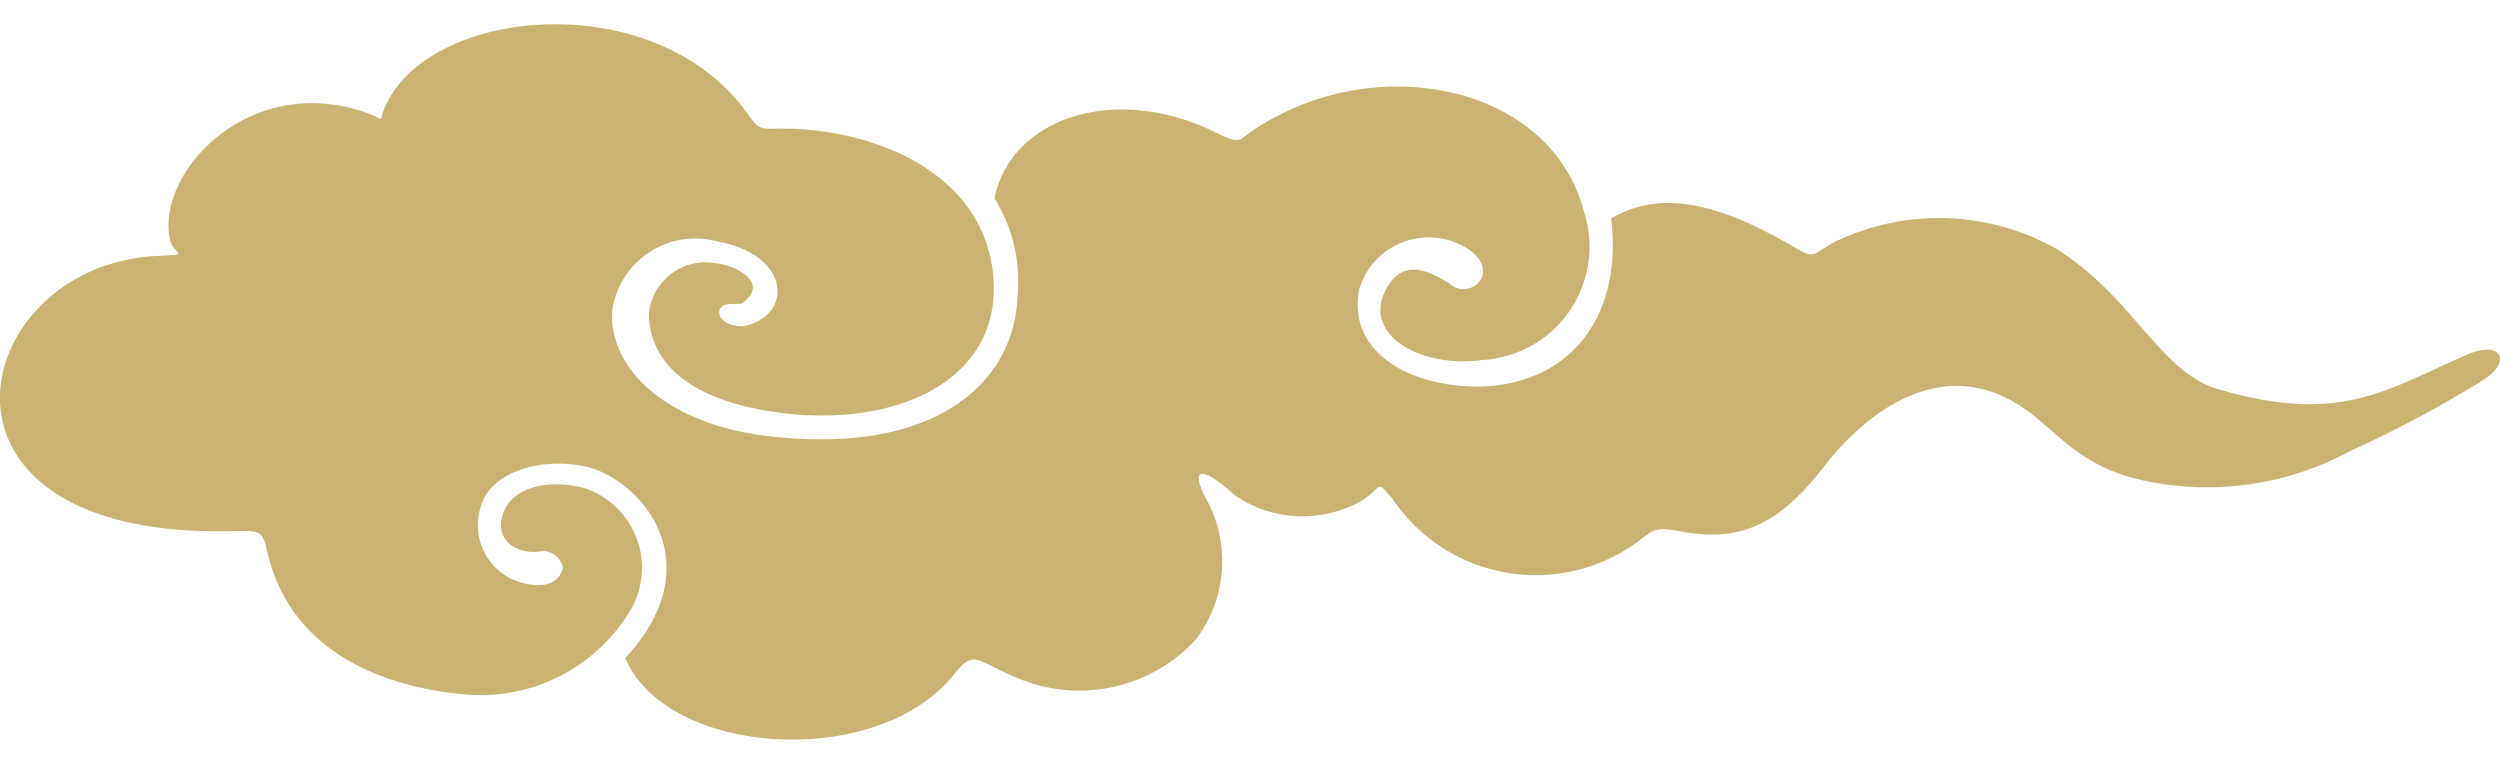 <svg xmlns="http://www.w3.org/2000/svg" width="72" height="22" viewBox="0 0 72 22"><defs><style>.cls-1{fill:#cab272;}.cls-2{fill:none;}</style></defs><title>cloud_gold</title><g id="レイヤー_2" data-name="レイヤー 2"><g id="レイヤー_1-2" data-name="レイヤー 1"><path class="cls-1" d="M71.543,10.929c.8-.532.488-1.136-.478-.721-2.332,1.008-3.658,2.049-7.215.989-1.635-.487-2.435-2.667-4.644-4.041a6.9,6.9,0,0,0-6.4-.173c-.677.391-.529.483-1.194.1-2-1.156-3.707-1.672-5.21-.794C46.76,9.336,45,11.148,42.5,11.132c-1.871-.012-3.685-.957-3.361-2.779A2.089,2.089,0,0,1,42,7.018c.863.391.73.919.655,1.019a.587.587,0,0,1-.9.141c-.709-.468-1.464-.724-1.9.288-.518,1.214,1.079,2.145,2.861,1.9A3.268,3.268,0,0,0,45.62,6.1c-.968-3.72-6.117-4.688-9.578-2.313-.365.247-.3.392-1.052.019-2.834-1.4-5.874-.444-6.348,1.909a4.493,4.493,0,0,1,.665,2.773c-.079,2.64-2.518,4.671-7.316,4.055-2.75-.353-4.454-1.887-4.361-3.584a2.416,2.416,0,0,1,3.047-2c2.04.367,2.212,2.066.782,2.43-.121.034-.734-.023-.743-.385s.566-.2.665-.276c.794-.577-.165-1.095-.829-1.157a1.638,1.638,0,0,0-1.866,1.48c.03,1.255.959,2.37,3.4,2.78,3.55.6,6.779-.8,6.521-3.859S25.045,3.65,22.347,3.705c-.555.01-.505-.022-.922-.572C18.762-.373,12.432.189,11.111,3.028c-.26.561.091.42-.682.177C7.06,2.129,4.494,5.035,4.893,6.89c.11.495.691.419-.415.484-5.418.3-7.257,8.14,2.2,7.924.92-.024.871,0,1.047.706.807,3.183,4.055,3.89,5.842,4.007a5.032,5.032,0,0,0,4.561-2.386,2.419,2.419,0,0,0-1.315-3.573c-1.076-.274-2.121,0-2.343.8s.525,1.1,1.03,1.035a.587.587,0,0,1,.711.469c-.027.123-.174.593-.915.478a1.716,1.716,0,0,1-1.446-2.248c.3-1.048,1.8-1.409,2.993-1.154,1.591.346,3.722,2.768,1.164,5.521,1.207,2.83,7.237,3.237,9.461.48.635-.8.635-.359,2.032.172a4.563,4.563,0,0,0,4.936-1.182,3.735,3.735,0,0,0,.394-3.882c-.591-1.031-.319-1.231.73-.281a3.44,3.44,0,0,0,3.707.13c.608-.434.348-.555.824-.044a4.969,4.969,0,0,0,7.083,1.25c.449-.347.49-.429,1.268-.286,1.723.319,2.829-.247,4.084-1.866,1.159-1.5,3.379-3.316,5.746-1.694.941.646,1.5,1.526,3.055,1.989A8.65,8.65,0,0,0,67.665,13,34.168,34.168,0,0,0,71.543,10.929Z"/><rect class="cls-2" width="72" height="22"/></g></g></svg>